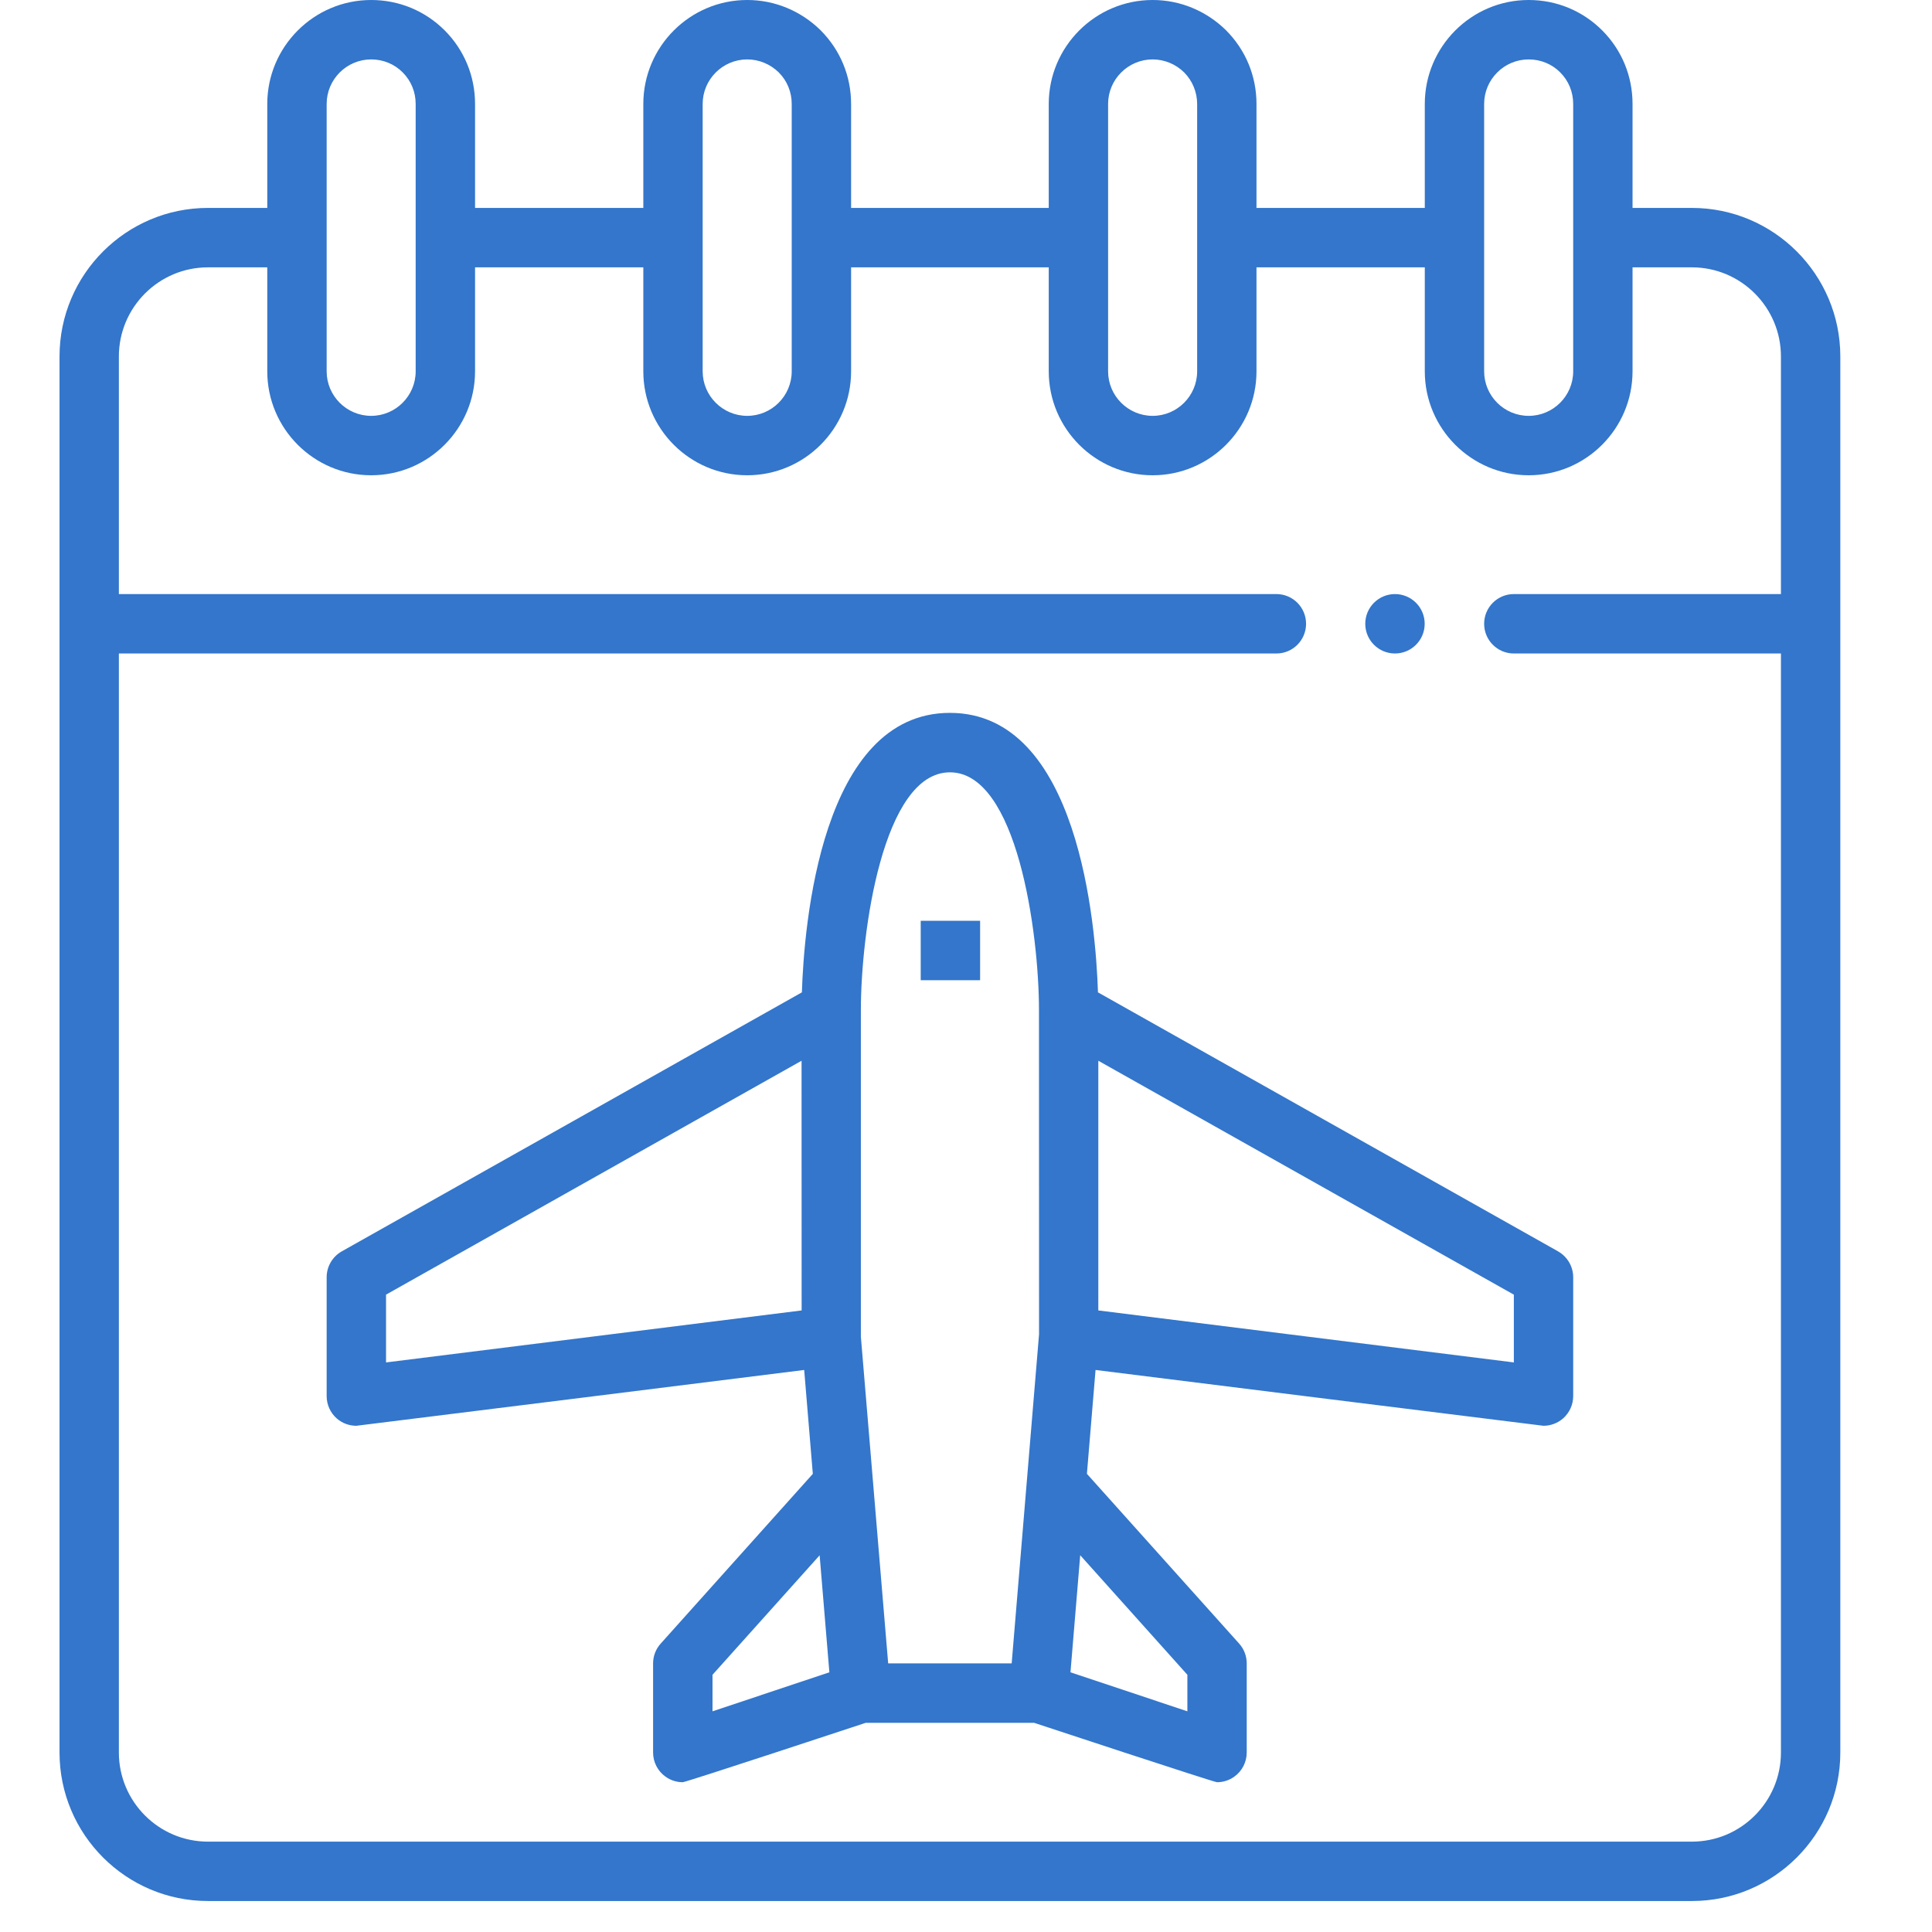 <svg xmlns:xlink="http://www.w3.org/1999/xlink" xmlns="http://www.w3.org/2000/svg" width="53" height="53" viewBox="0 0 53 53" fill="none"><g clip-path="url(#clip0_824_129)"><path d="M46.414 5.704H44.785V2.852C44.785 2.088 44.49 1.372 43.953 0.834C43.415 0.296 42.7 0 41.936 0C40.364 0 39.086 1.28 39.086 2.852V5.704H34.469V2.852C34.469 2.089 34.174 1.372 33.631 0.828C33.086 0.294 32.372 0 31.62 0C30.048 0 28.77 1.28 28.77 2.852V5.704H23.348V2.852C23.348 2.088 23.052 1.372 22.509 0.828C21.964 0.294 21.25 0 20.498 0C18.926 0 17.648 1.28 17.648 2.852V5.704H13.032V2.852C13.032 2.088 12.736 1.372 12.199 0.834C11.661 0.296 10.946 0 10.182 0C8.611 0 7.332 1.28 7.332 2.852V5.704H5.704C3.459 5.704 1.633 7.532 1.633 9.779V48.076C1.633 50.323 3.459 52.15 5.704 52.15H46.414C48.659 52.15 50.485 50.323 50.485 48.076V9.779C50.485 7.532 48.659 5.704 46.414 5.704ZM40.714 2.852C40.714 2.179 41.262 1.63 41.936 1.63C42.265 1.63 42.572 1.756 42.801 1.986C43.031 2.216 43.157 2.523 43.157 2.852V10.186C43.157 10.86 42.609 11.408 41.936 11.408C41.262 11.408 40.714 10.86 40.714 10.186V2.852ZM30.398 2.852C30.398 2.179 30.947 1.63 31.62 1.63C31.943 1.63 32.253 1.759 32.484 1.986C32.711 2.213 32.841 2.529 32.841 2.852V10.186C32.841 10.86 32.293 11.408 31.62 11.408C30.947 11.408 30.398 10.86 30.398 10.186V2.852ZM19.276 2.852C19.276 2.179 19.825 1.63 20.498 1.63C20.821 1.63 21.131 1.759 21.363 1.986C21.593 2.216 21.719 2.523 21.719 2.852V10.186C21.719 10.86 21.171 11.408 20.498 11.408C19.825 11.408 19.276 10.86 19.276 10.186V2.852ZM8.961 2.852C8.961 2.179 9.509 1.63 10.182 1.63C10.511 1.63 10.818 1.756 11.047 1.986C11.277 2.216 11.403 2.523 11.403 2.852V10.186C11.403 10.86 10.855 11.408 10.182 11.408C9.509 11.408 8.961 10.86 8.961 10.186V2.852ZM46.414 50.521H5.704C4.357 50.521 3.261 49.424 3.261 48.076V17.927H35.015C35.465 17.927 35.829 17.562 35.829 17.112C35.829 16.662 35.465 16.297 35.015 16.297H3.261V9.779C3.261 8.431 4.357 7.334 5.704 7.334H7.332V10.186C7.332 11.759 8.611 13.038 10.182 13.038C11.753 13.038 13.032 11.759 13.032 10.186V7.334H17.648V10.186C17.648 11.759 18.926 13.038 20.498 13.038C22.069 13.038 23.348 11.759 23.348 10.186V7.334H28.77V10.186C28.77 11.759 30.048 13.038 31.62 13.038C33.191 13.038 34.469 11.759 34.469 10.186V7.334H39.086V10.186C39.086 11.759 40.364 13.038 41.936 13.038C43.507 13.038 44.785 11.759 44.785 10.186V7.334H46.414C47.761 7.334 48.856 8.431 48.856 9.779V16.297H41.529C41.079 16.297 40.714 16.662 40.714 17.112C40.714 17.562 41.079 17.927 41.529 17.927H48.856V48.076C48.856 49.424 47.761 50.521 46.414 50.521Z" fill="#3376CB"></path><path d="M25.258 25.26H26.887V26.89H25.258V25.26Z" fill="#3376CB"></path><path d="M42.742 34.328L30.12 27.223C30.061 25.386 29.595 19.556 26.059 19.556C22.523 19.556 22.057 25.385 21.998 27.223L9.376 34.328C9.12 34.473 8.961 34.744 8.961 35.039V38.298C8.961 38.532 9.061 38.755 9.236 38.91C9.386 39.042 9.577 39.113 9.775 39.113C9.809 39.113 22.061 37.582 22.061 37.582L22.298 40.432L18.125 45.088C17.99 45.237 17.916 45.431 17.916 45.632V48.077C17.916 48.338 18.042 48.585 18.255 48.737C18.395 48.839 18.562 48.891 18.73 48.891C18.817 48.891 23.748 47.262 23.748 47.262H28.369C28.369 47.262 33.3 48.891 33.387 48.891C33.556 48.891 33.722 48.839 33.862 48.737C34.075 48.584 34.201 48.338 34.201 48.077V45.632C34.201 45.431 34.127 45.237 33.993 45.088L29.817 40.431L30.054 37.582C30.054 37.582 42.309 39.113 42.342 39.113C42.539 39.113 42.731 39.041 42.881 38.91C43.056 38.755 43.157 38.532 43.157 38.298V35.039C43.157 34.745 42.998 34.474 42.741 34.328H42.742ZM10.589 35.516L21.989 29.099L21.991 35.949L10.59 37.375V35.516H10.589ZM19.546 45.944L22.485 42.666L22.752 45.876L19.546 46.946V45.944ZM24.365 45.632L23.616 36.669V27.705C23.618 25.579 24.218 21.187 26.059 21.187C27.9 21.187 28.5 25.579 28.502 27.705L28.504 36.601L27.753 45.631H24.365V45.632ZM32.573 45.944V46.946L29.366 45.876L29.633 42.664L32.573 45.944ZM41.529 37.375L30.13 35.949V29.099L41.529 35.516V37.375Z" fill="#3376CB"></path><path d="M38.268 17.927C38.718 17.927 39.083 17.562 39.083 17.112C39.083 16.662 38.718 16.297 38.268 16.297C37.818 16.297 37.453 16.662 37.453 17.112C37.453 17.562 37.818 17.927 38.268 17.927Z" fill="#3376CB"></path></g><defs><clipPath id="clip0_824_129"><rect width="52.109" height="52.15" fill="white"></rect></clipPath></defs></svg>